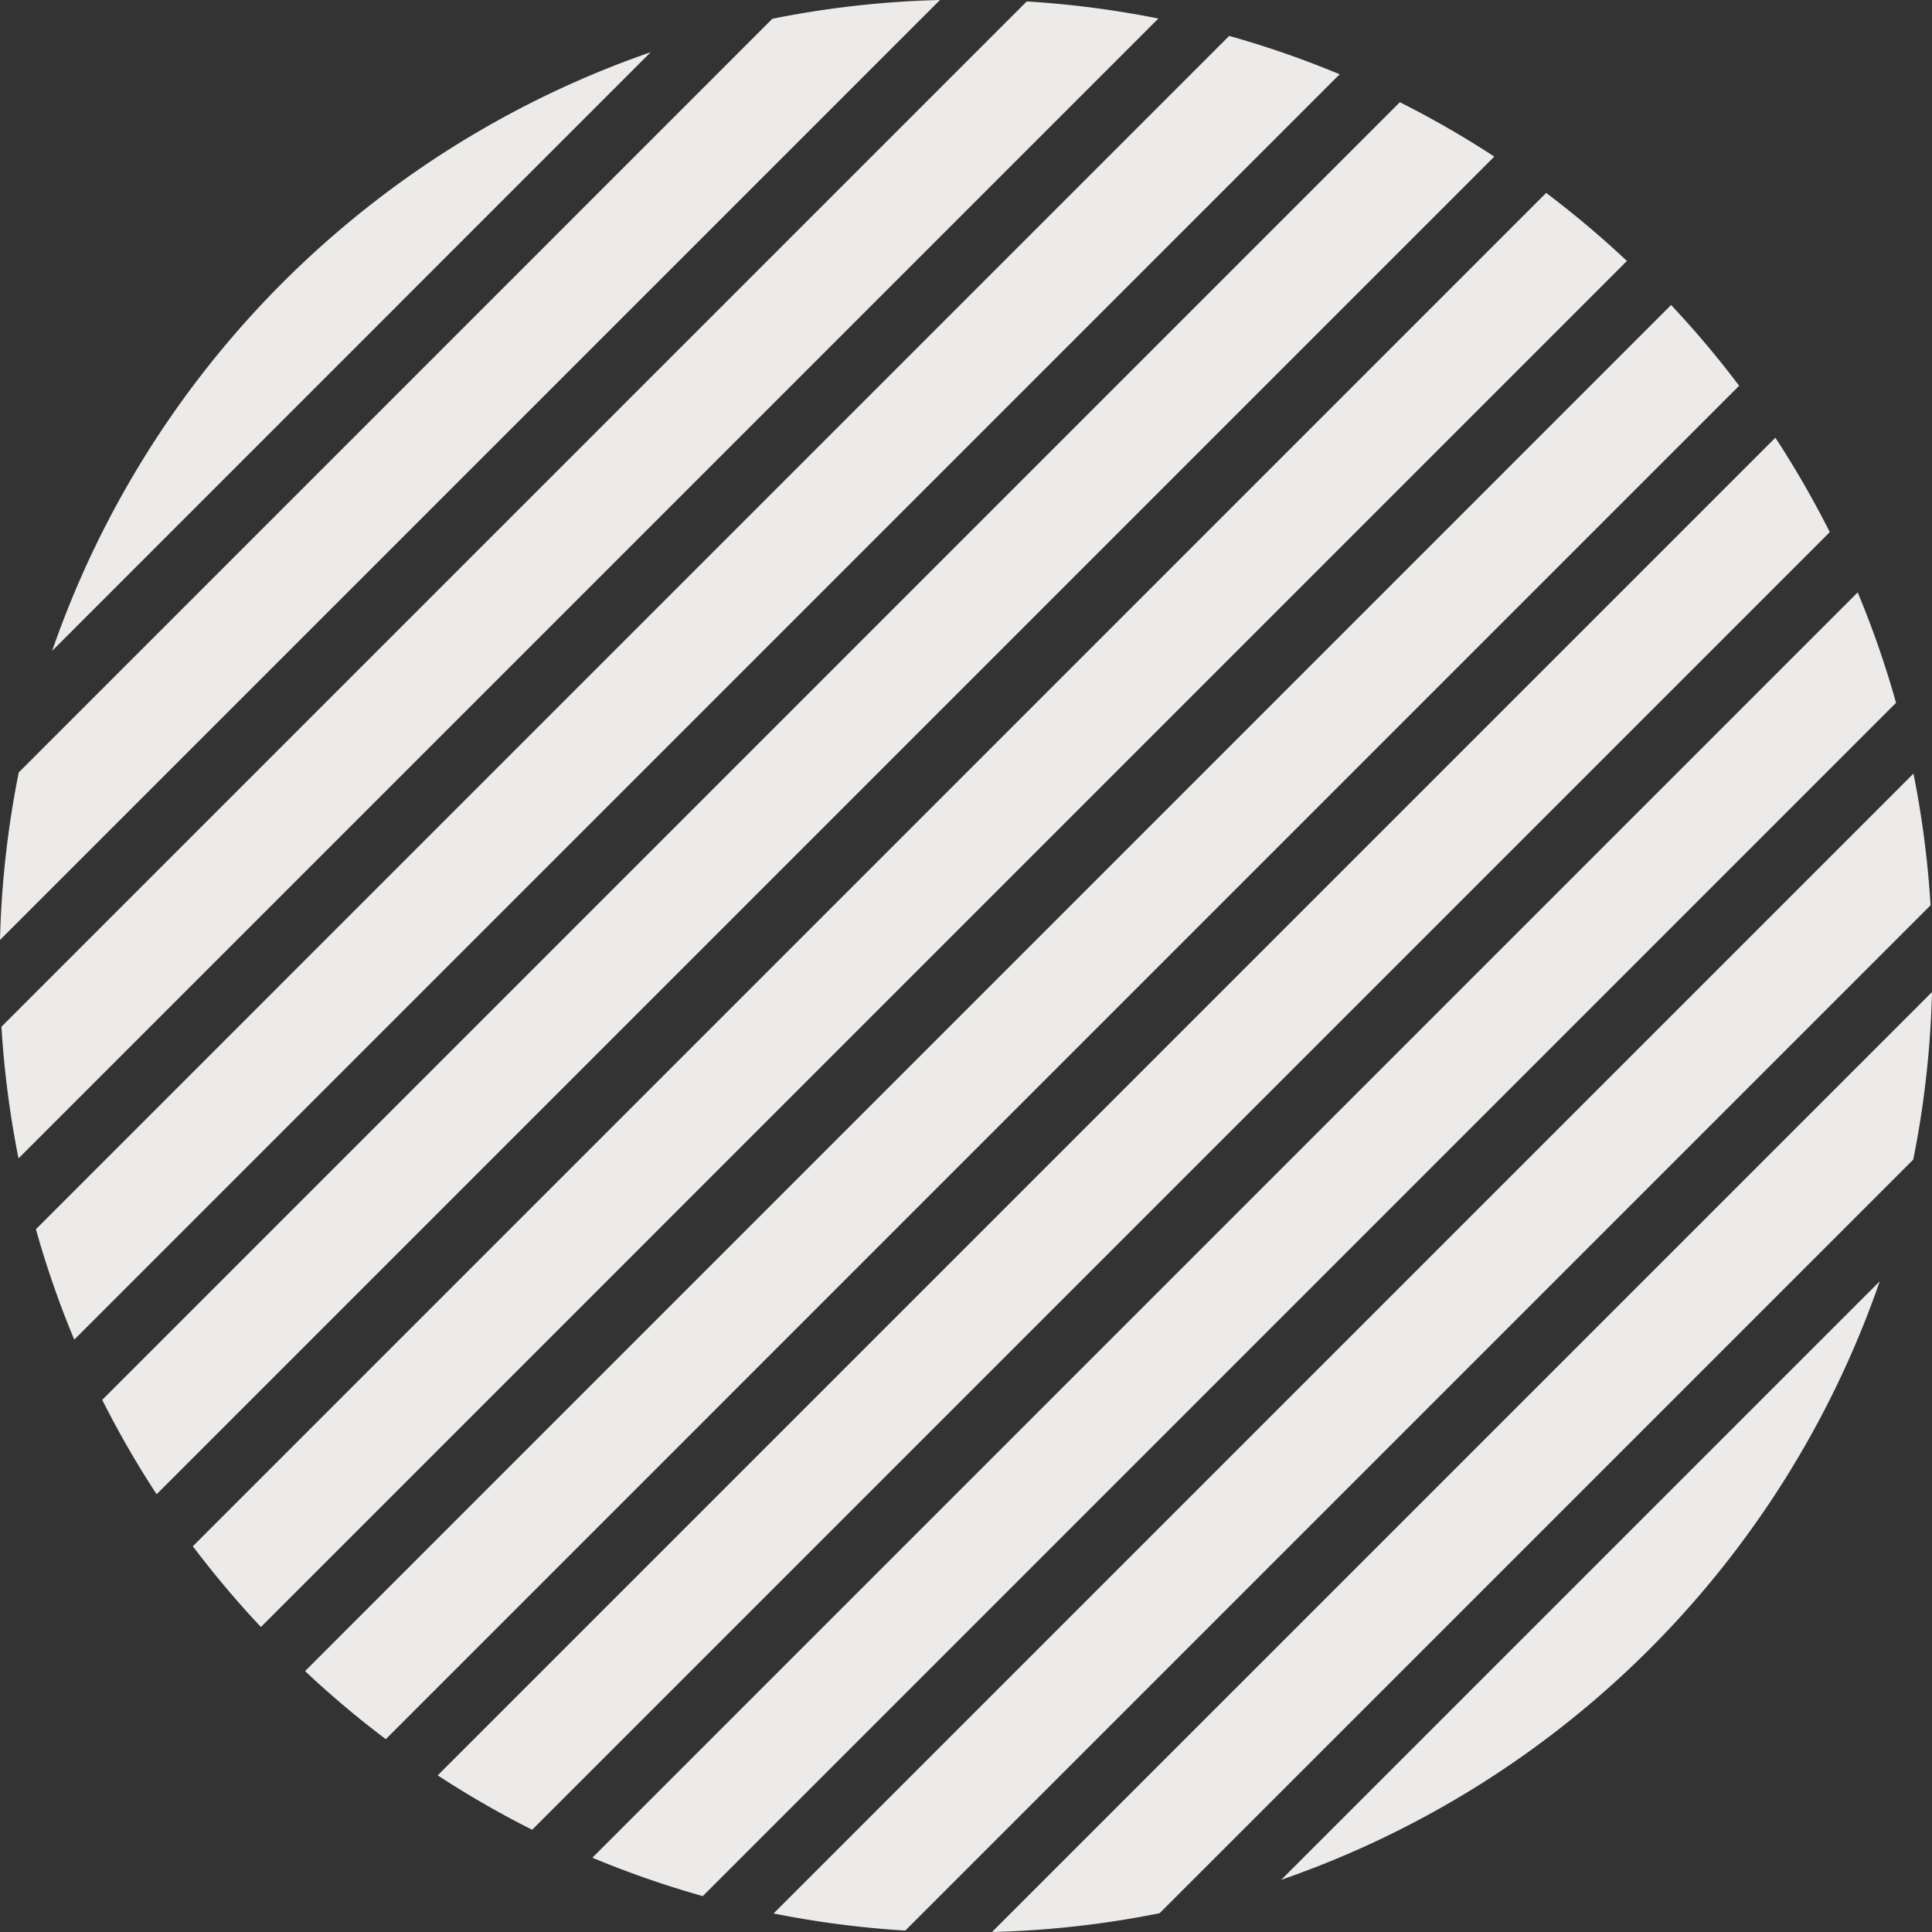 <svg id="グループ_381" data-name="グループ 381" xmlns="http://www.w3.org/2000/svg" xmlns:xlink="http://www.w3.org/1999/xlink" width="167.489" height="167.487" viewBox="0 0 167.489 167.487">
  <rect x="0" y="0" width="167.489" height="167.487" fill="#333333" stroke="none"/>
  <defs>
    <clipPath id="clip-path">
      <rect id="長方形_462" data-name="長方形 462" width="167.489" height="167.487" fill="none"/>
    </clipPath>
  </defs>
  <g id="グループ_380" data-name="グループ 380" clip-path="url(#clip-path)">
    <path id="パス_523" data-name="パス 523" d="M65.976,175.672A83.612,83.612,0,0,0,75.548,179L178.995,75.549a83.22,83.22,0,0,0-3.326-9.572Z" transform="translate(-14.623 -14.623)" fill="#ecebea"/>
    <path id="パス_524" data-name="パス 524" d="M48.75,164.715a83.787,83.787,0,0,0,8.188,4.714L169.432,56.935a84.865,84.865,0,0,0-4.716-8.185Z" transform="translate(-10.805 -10.805)" fill="#ecebea"/>
    <path id="パス_525" data-name="パス 525" d="M86.161,184.976a83.819,83.819,0,0,0,11.416,1.484L186.46,97.577a84.325,84.325,0,0,0-1.482-11.416Z" transform="translate(-19.096 -19.096)" fill="#ecebea"/>
    <path id="パス_526" data-name="パス 526" d="M110.489,191.976a83.819,83.819,0,0,0,14.527-1.627l65.334-65.331a84.321,84.321,0,0,0,1.627-14.525Z" transform="translate(-24.488 -24.489)" fill="#ecebea"/>
    <path id="パス_527" data-name="パス 527" d="M33.976,152.4a83.389,83.389,0,0,0,7,5.9L158.3,40.971a84.578,84.578,0,0,0-5.9-7Z" transform="translate(-7.53 -7.529)" fill="#ecebea"/>
    <path id="パス_528" data-name="パス 528" d="M194.591,142.7,142.7,194.59a83.994,83.994,0,0,0,51.89-51.892" transform="translate(-31.628 -31.627)" fill="#ecebea"/>
    <path id="パス_529" data-name="パス 529" d="M21.478,138.81a85.773,85.773,0,0,0,5.9,7L145.8,27.384a84.546,84.546,0,0,0-7-5.9Z" transform="translate(-4.76 -4.761)" fill="#ecebea"/>
    <path id="パス_530" data-name="パス 530" d="M5.815,57.707,57.7,5.812a84,84,0,0,0-51.89,51.9" transform="translate(-1.289 -1.288)" fill="#ecebea"/>
    <path id="パス_531" data-name="パス 531" d="M.161,89.045a84.26,84.26,0,0,0,1.482,11.413L100.458,1.643A83.906,83.906,0,0,0,89.045.162Z" transform="translate(-0.036 -0.036)" fill="#ecebea"/>
    <path id="パス_532" data-name="パス 532" d="M1.627,66.961A84.056,84.056,0,0,0,0,81.485L81.489,0A84.052,84.052,0,0,0,66.958,1.627Z" fill="#ecebea"/>
    <path id="パス_533" data-name="パス 533" d="M11.386,123.881a83.49,83.49,0,0,0,4.716,8.184L132.068,16.1a84.018,84.018,0,0,0-8.188-4.716Z" transform="translate(-2.524 -2.524)" fill="#ecebea"/>
    <path id="パス_534" data-name="パス 534" d="M4,107.451a83.46,83.46,0,0,0,3.324,9.572L117.025,7.328A83.359,83.359,0,0,0,107.448,4Z" transform="translate(-0.887 -0.887)" fill="#ecebea"/>
  </g>
</svg>
